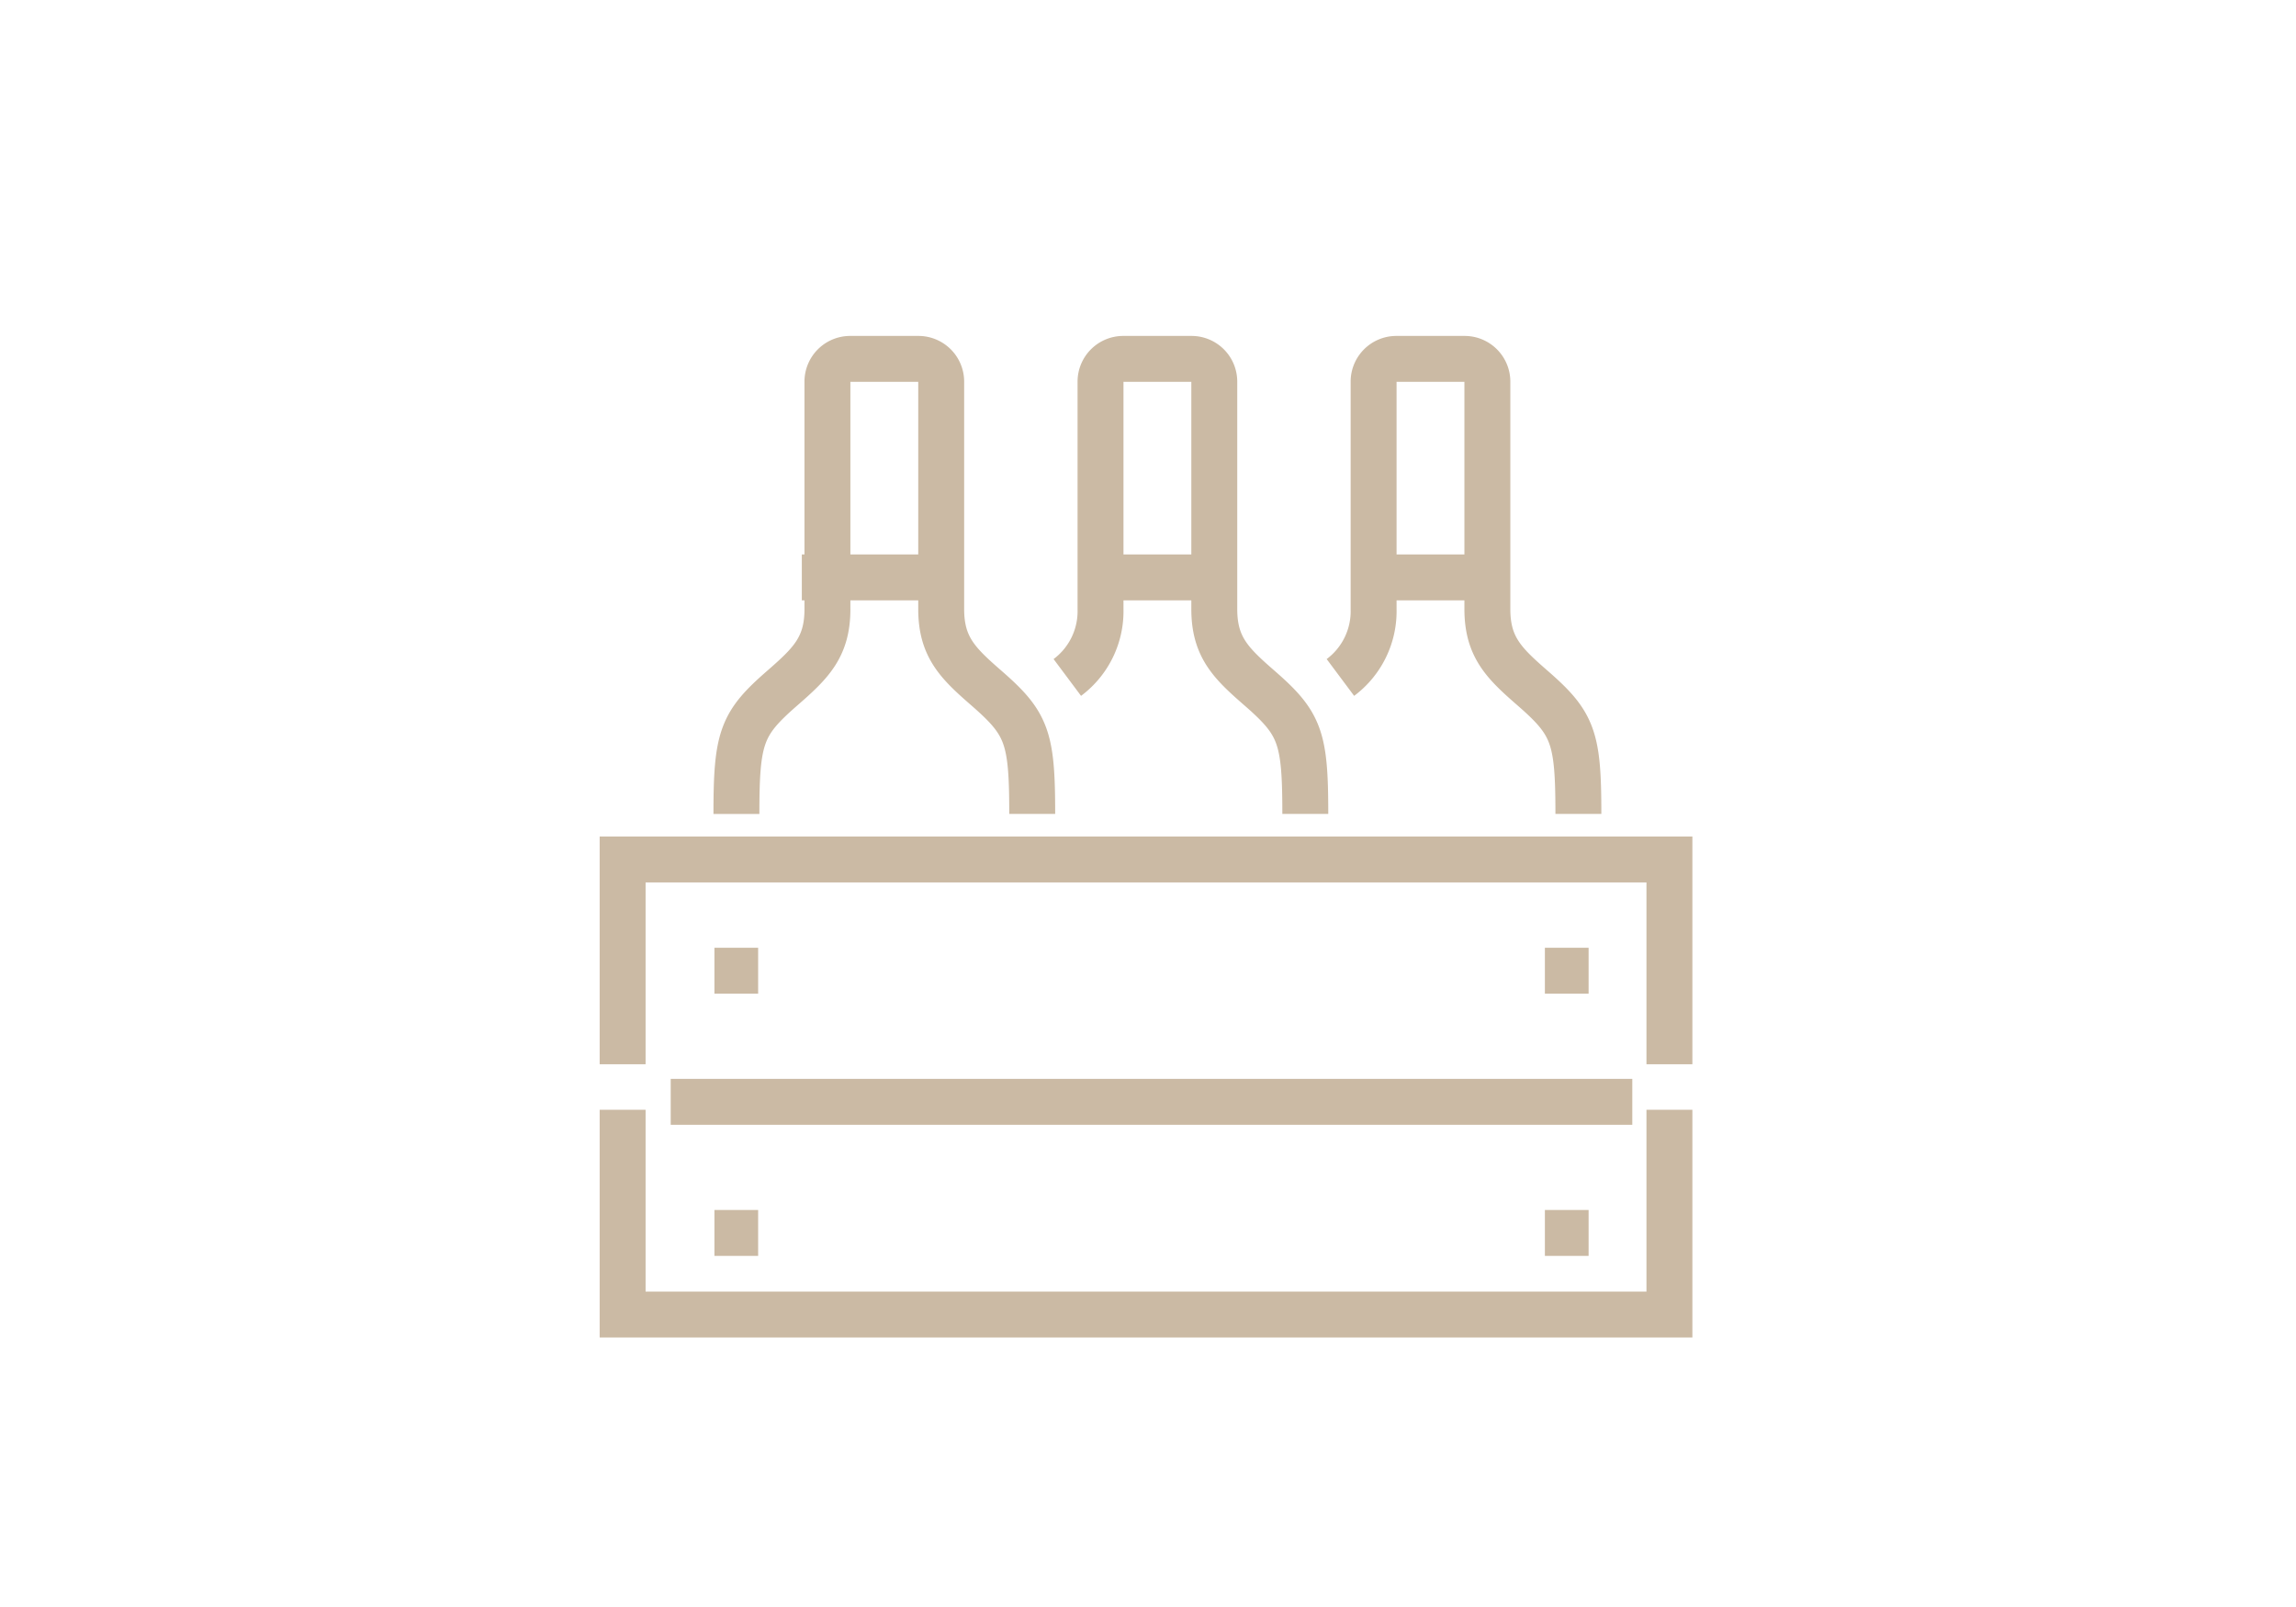 <svg xmlns="http://www.w3.org/2000/svg" xmlns:xlink="http://www.w3.org/1999/xlink" width="100" height="70" viewBox="0 0 100 70">
  <defs>
    <clipPath id="clip-path">
      <rect id="Rectangle_161" data-name="Rectangle 161" width="100" height="70" transform="translate(836 1804)" fill="none" stroke="#707070" stroke-width="1"/>
    </clipPath>
  </defs>
  <g id="Mask_Group_105" data-name="Mask Group 105" transform="translate(-836 -1804)" clip-path="url(#clip-path)">
    <g id="Group_1224" data-name="Group 1224" transform="translate(734.118 1768.633)">
      <path id="Path_15977" data-name="Path 15977" d="M134,70.823c0-3.334.222-3.934,1.982-5.469,1.239-1.081,1.982-1.782,1.982-3.451V51.991a.991.991,0,0,1,.991-.991h2.973a.992.992,0,0,1,.991.991V61.9c0,1.669.742,2.37,1.982,3.451,1.76,1.535,1.982,2.135,1.982,5.469" transform="translate(-0.044 0)" fill="none" stroke="#cbbaa4" stroke-miterlimit="10" stroke-width="2"/>
      <line id="Line_114" data-name="Line 114" x2="5.711" transform="translate(136.805 60.518)" fill="none" stroke="#cbbaa4" stroke-miterlimit="10" stroke-width="2"/>
      <path id="Path_15978" data-name="Path 15978" d="M160.541,64.877a3.6,3.6,0,0,0,1.446-2.974V51.991a.991.991,0,0,1,.991-.991h2.973a.991.991,0,0,1,.991.991V61.9c0,1.669.742,2.37,1.982,3.451,1.76,1.535,1.982,2.135,1.982,5.469" transform="translate(-0.279 0)" fill="none" stroke="#cbbaa4" stroke-miterlimit="10" stroke-width="2"/>
      <line id="Line_115" data-name="Line 115" x2="5.711" transform="translate(161.553 60.518)" fill="none" stroke="#cbbaa4" stroke-miterlimit="10" stroke-width="2"/>
      <path id="Path_15979" data-name="Path 15979" d="M148.541,64.877a3.6,3.6,0,0,0,1.446-2.974V51.991a.991.991,0,0,1,.991-.991h2.973a.991.991,0,0,1,.991.991V61.9c0,1.669.742,2.37,1.982,3.451,1.76,1.535,1.982,2.135,1.982,5.469" transform="translate(-0.173 0)" fill="none" stroke="#cbbaa4" stroke-miterlimit="10" stroke-width="2"/>
      <line id="Line_116" data-name="Line 116" x2="3.807" transform="translate(150.131 60.518)" fill="none" stroke="#cbbaa4" stroke-miterlimit="10" stroke-width="2"/>
      <path id="Path_15980" data-name="Path 15980" d="M129,81.92V73h45.592v8.92" transform="translate(0 -0.195)" fill="none" stroke="#cbbaa4" stroke-miterlimit="10" stroke-width="2"/>
      <path id="Path_15981" data-name="Path 15981" d="M174.592,84v8.92H129V84" transform="translate(0 -0.292)" fill="none" stroke="#cbbaa4" stroke-miterlimit="10" stroke-width="2"/>
      <line id="Line_117" data-name="Line 117" x2="41.881" transform="translate(131.094 83.362)" fill="none" stroke="#cbbaa4" stroke-miterlimit="10" stroke-width="2"/>
      <line id="Line_118" data-name="Line 118" x2="1.904" transform="translate(132.998 77.651)" fill="none" stroke="#cbbaa4" stroke-miterlimit="10" stroke-width="2"/>
      <line id="Line_119" data-name="Line 119" x2="1.904" transform="translate(169.168 77.651)" fill="none" stroke="#cbbaa4" stroke-miterlimit="10" stroke-width="2"/>
      <line id="Line_120" data-name="Line 120" x2="1.904" transform="translate(132.998 89.073)" fill="none" stroke="#cbbaa4" stroke-miterlimit="10" stroke-width="2"/>
      <line id="Line_121" data-name="Line 121" x2="1.904" transform="translate(169.168 89.073)" fill="none" stroke="#cbbaa4" stroke-miterlimit="10" stroke-width="2"/>
    </g>
  </g>
</svg>
